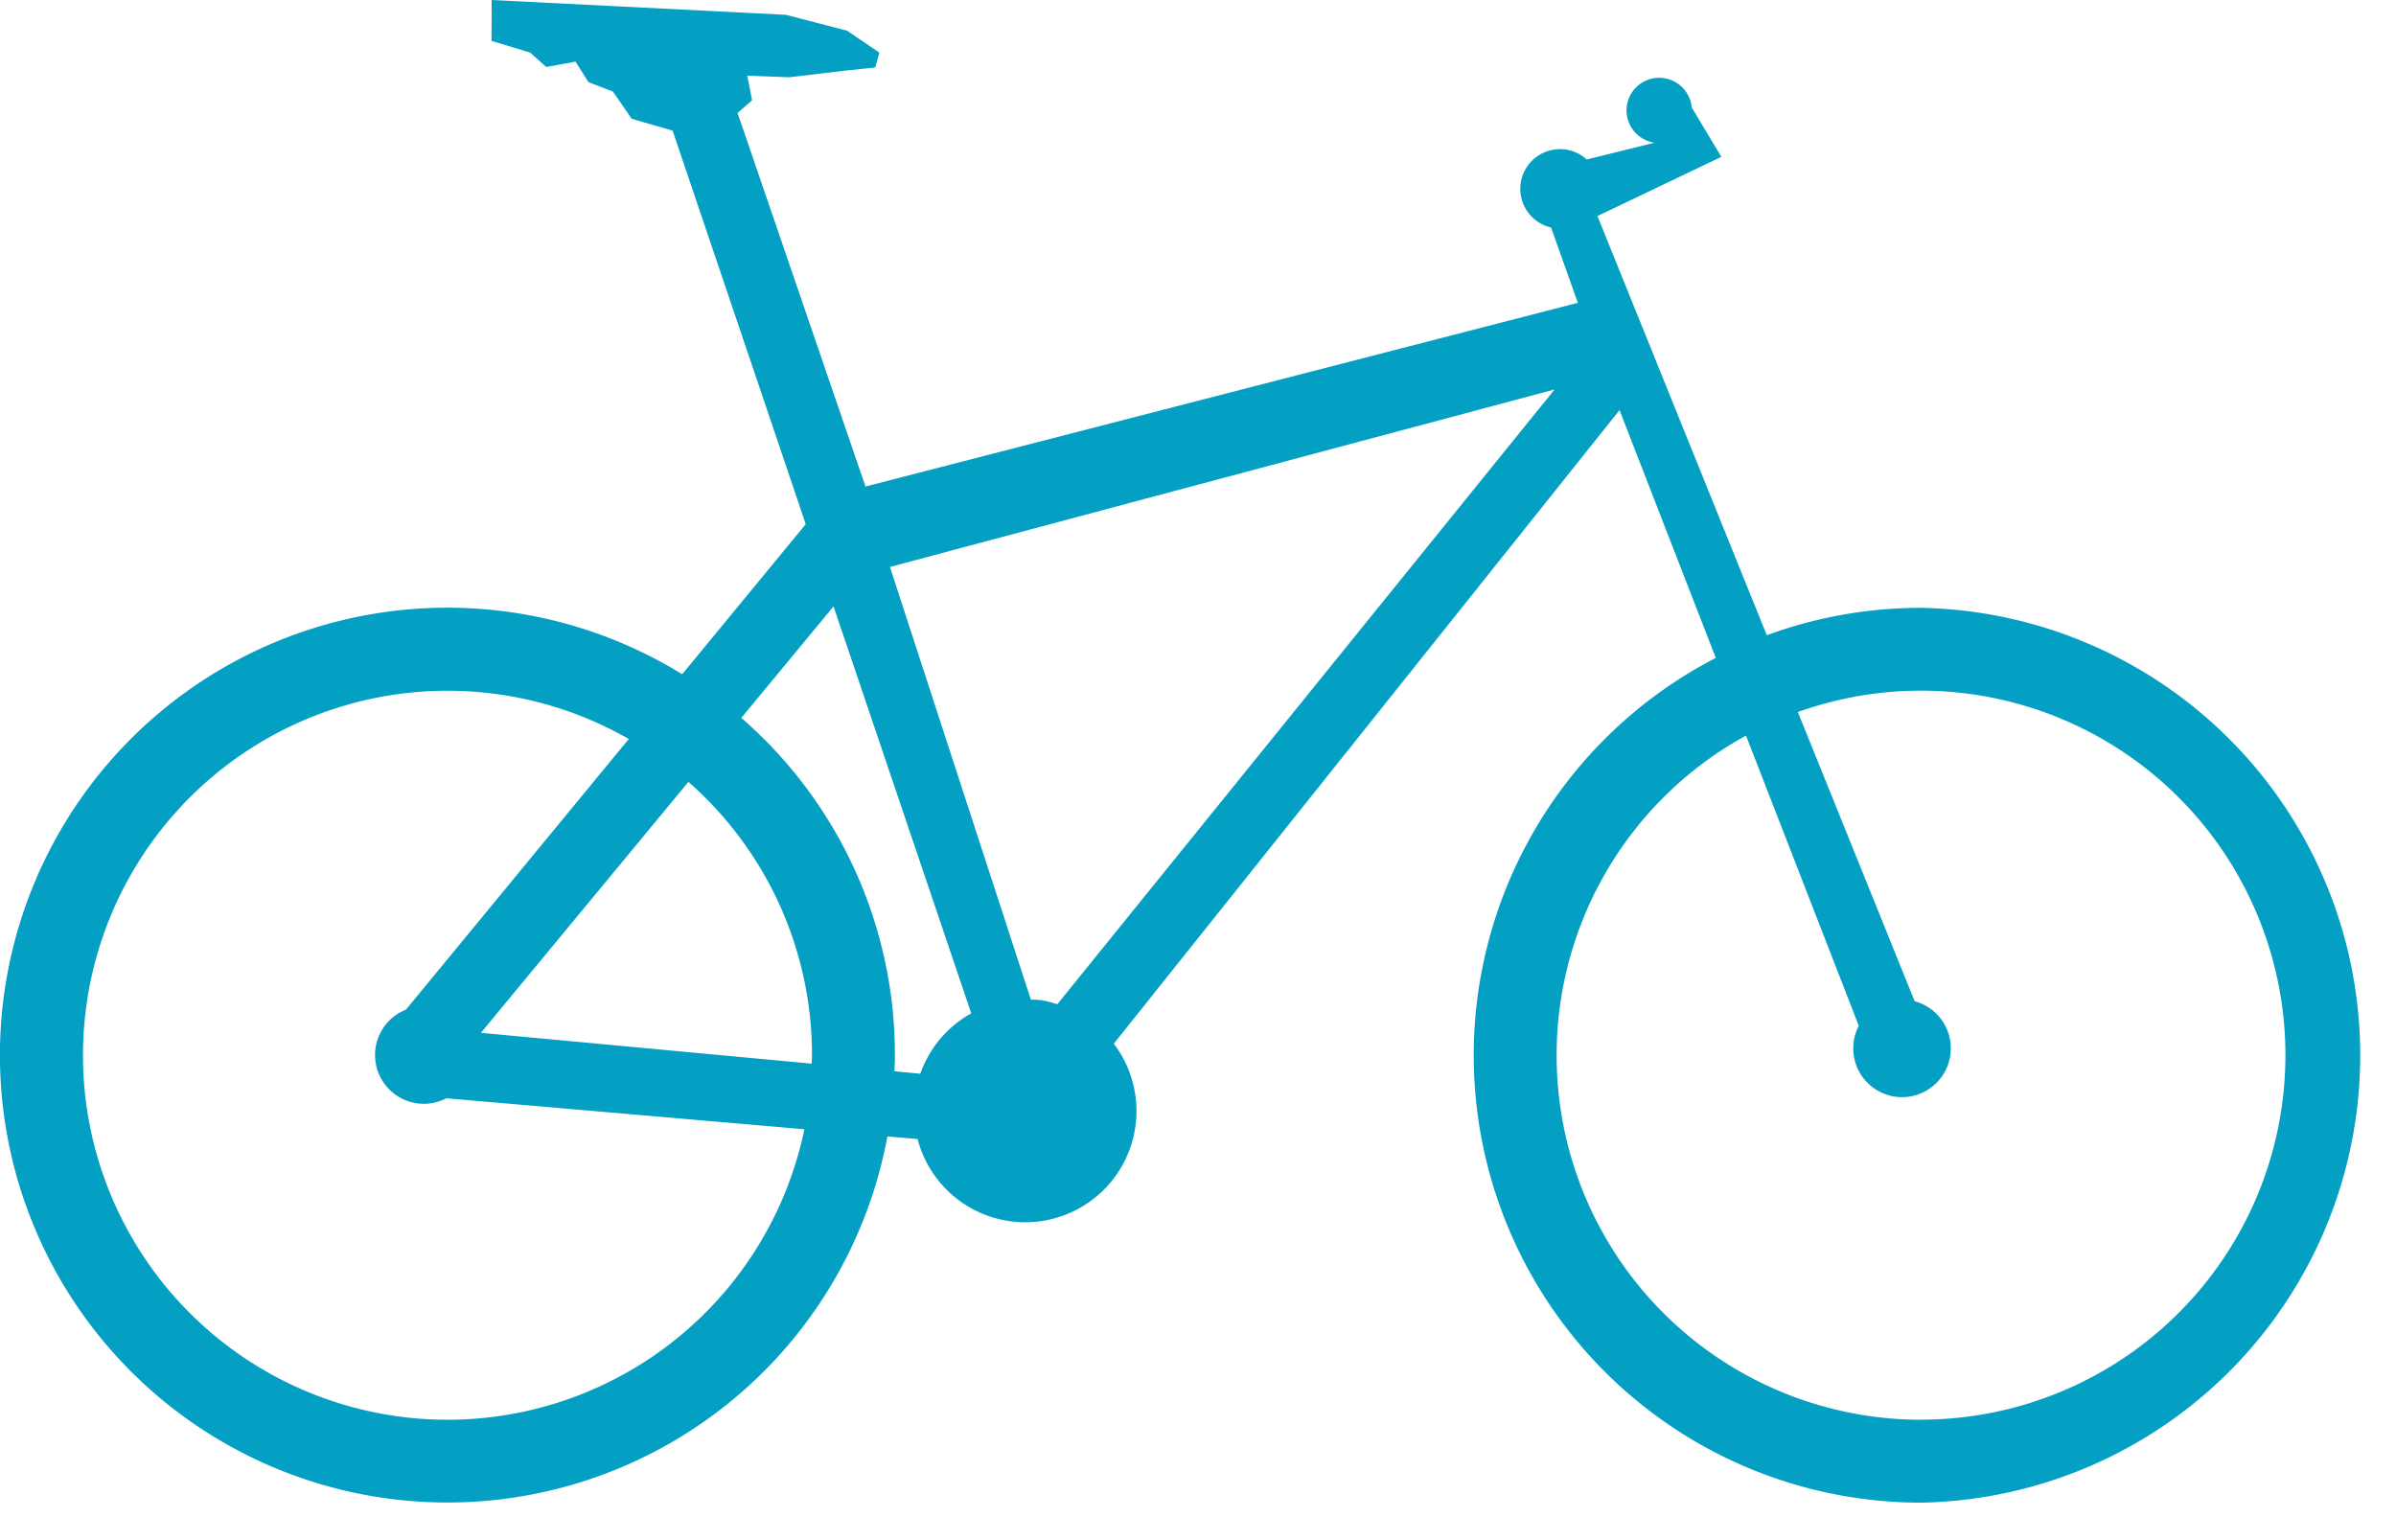 <svg height="18" viewBox="0 0 28 18" width="28" xmlns="http://www.w3.org/2000/svg"><path d="m22.454 7.104a5.22 5.22 0 0 0 -1.807.32l-1.979-4.899 1.448-.692-.346-.577a.382.382 0 0 0 -.754-.044.383.383 0 0 0 .318.456l-.791.196a.464.464 0 1 0 -.417.795l.313.88-8.325 2.147-1.495-4.366.17-.148-.056-.287.49.018.641-.076.365-.039.047-.173-.376-.256-.716-.186-3.438-.173-.002.478.45.136.19.169.341-.063.152.24.286.11.219.318.478.138 1.556 4.6-1.444 1.754a5.229 5.229 0 1 0 2.398 5.402l.353.03a1.3 1.3 0 1 0 2.293-1.114l5.91-7.405 1.125 2.896a5.228 5.228 0 0 0 2.403 9.873 5.23 5.23 0 0 0 0-10.458zm-17.225 9.489a4.26 4.26 0 1 1 2.119-7.956l-2.604 3.163a.57.57 0 1 0 .472 1.036l4.184.362a4.261 4.261 0 0 1 -4.171 3.395zm4.26-4.26-.003.098-3.866-.36 2.425-2.933a4.247 4.247 0 0 1 1.444 3.195zm1.266.216-.302-.029c.002-.062.005-.125.005-.188a5.215 5.215 0 0 0 -1.795-3.942l1.078-1.303 1.609 4.756a1.305 1.305 0 0 0 -.595.705zm1.602-.812c-.12-.036-.179-.054-.31-.054-.023 0 .023-.001 0 0l-1.647-5.057 7.767-2.074-5.811 7.185zm10.097 4.856a4.26 4.26 0 0 1 -2.05-7.996l1.318 3.392a.57.57 0 1 0 .653-.287l-1.365-3.38a4.26 4.26 0 1 1 1.444 8.27z" fill="#04a0c3"/></svg>